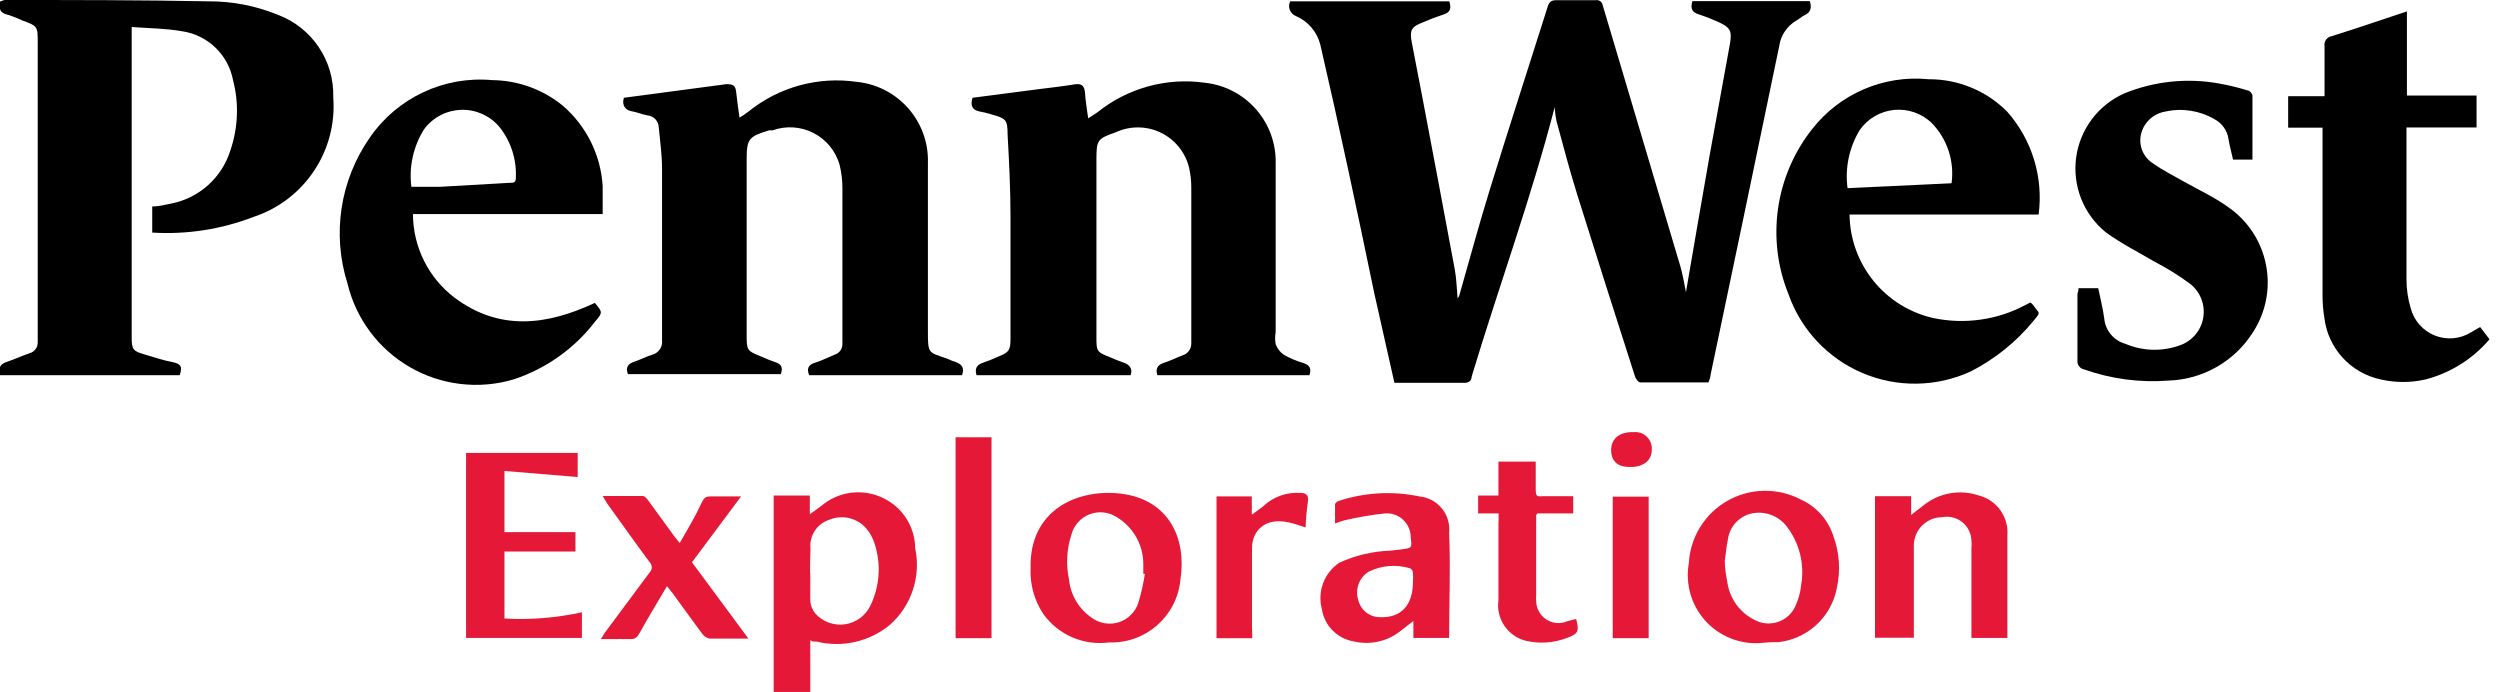 <?xml version="1.0" encoding="UTF-8"?>
<svg width="112px" height="31px" viewBox="0 0 112 31" version="1.1" xmlns="http://www.w3.org/2000/svg" xmlns:xlink="http://www.w3.org/1999/xlink">
    <!-- Generator: Sketch 40.3 (33839) - http://www.bohemiancoding.com/sketch -->
    <title>pennwest exploration</title>
    <desc>Created with Sketch.</desc>
    <defs></defs>
    <g id="Page-1" stroke="none" stroke-width="1" fill="none" fill-rule="evenodd">
        <g id="pennwest-exploration" transform="translate(-1, 0)">
            <g id="Asset-35">
                <g id="Layer_2">
                    <g id="Layer_1-2">
                        <path d="M76.53,13.09 C76.87,11.09 77.23,9.04 77.59,6.97 C77.89,5.3 78.2,3.63 78.5,1.97 C78.61,1.36 78.5,1.22 77.95,0.97 C77.683,0.849 77.409,0.742 77.13,0.65 C76.8,0.56 76.72,0.38 76.82,0.05 L82.08,0.05 C82.16,0.31 82.15,0.54 81.85,0.68 C81.72,0.74 81.61,0.85 81.48,0.92 C81.062,1.161 80.778,1.582 80.71,2.06 C79.69,6.98 78.663,11.897 77.63,16.81 C77.63,16.91 77.58,17.01 77.54,17.13 L74.48,17.13 C74.4,17.13 74.28,16.97 74.25,16.87 C73.38,14.16 72.51,11.44 71.66,8.72 C71.32,7.63 71.03,6.53 70.73,5.42 C70.688,5.216 70.661,5.008 70.65,4.8 C69.6,8.86 68.16,12.8 66.93,16.87 C66.93,17.03 66.83,17.15 66.62,17.15 L63.62,17.15 L63.47,17.15 L62.57,13.15 C61.79,9.38 61,5.68 60.15,2 C60.005,1.427 59.603,0.954 59.06,0.72 C58.934,0.672 58.834,0.573 58.784,0.447 C58.735,0.322 58.741,0.181 58.8,0.06 L65.93,0.06 C66.02,0.35 66,0.56 65.64,0.66 C65.338,0.758 65.041,0.871 64.75,1 C64.23,1.2 64.14,1.34 64.25,1.91 C64.39,2.66 64.54,3.4 64.68,4.14 C65.18,6.77 65.68,9.41 66.17,12.05 C66.25,12.47 66.26,12.9 66.3,13.36 C66.328,13.33 66.352,13.297 66.37,13.26 C66.82,11.7 67.24,10.12 67.72,8.57 C68.57,5.81 69.46,3.07 70.33,0.32 C70.4,0.08 70.5,2.77555756e-16 70.75,0.01 L72.48,0.01 C72.552,-0.005 72.626,0.011 72.687,0.052 C72.747,0.094 72.788,0.158 72.8,0.23 C73.967,4.163 75.133,8.087 76.3,12 C76.41,12.41 76.47,12.8 76.53,13.09 L76.53,13.09 Z" id="Shape" fill="#000000"></path>
                        <path d="M6.9,1.21 L6.9,1.66 L6.9,14.88 L6.9,15.12 C6.9,15.67 6.97,15.73 7.48,15.88 C7.99,16.03 8.3,16.14 8.72,16.22 C9.14,16.3 9.17,16.46 9.05,16.81 L1,16.81 C0.91,16.5 1,16.31 1.31,16.21 C1.62,16.11 1.96,15.95 2.31,15.83 C2.539,15.774 2.697,15.565 2.69,15.33 L2.69,14.92 L2.69,1.92 C2.69,1.18 2.69,1.17 2.01,0.92 C1.806,0.823 1.595,0.74 1.38,0.67 C1,0.59 0.94,0.41 1,0.07 L1.19,0 C4.24,0 7.3,0 10.36,0.06 C11.416,0.056 12.463,0.26 13.44,0.66 C14.977,1.233 15.978,2.721 15.93,4.36 C16.114,6.758 14.636,8.971 12.35,9.72 C10.908,10.276 9.363,10.514 7.82,10.42 L7.82,9.25 C8.09,9.25 8.39,9.18 8.67,9.12 C9.923,8.873 10.94,7.96 11.32,6.74 C11.669,5.725 11.711,4.629 11.44,3.59 C11.223,2.449 10.308,1.571 9.16,1.4 C8.43,1.27 7.68,1.27 6.9,1.21 L6.9,1.21 Z" id="Shape" fill="#000000"></path>
                        <path d="M44.1,16.81 L37.25,16.81 C37.14,16.53 37.19,16.35 37.51,16.25 C37.83,16.15 38.1,16.01 38.39,15.89 C38.605,15.826 38.749,15.624 38.74,15.4 L38.74,14.93 L38.74,8.44 C38.743,8.079 38.699,7.72 38.61,7.37 C38.432,6.757 38.009,6.246 37.441,5.956 C36.873,5.666 36.21,5.624 35.61,5.84 L35.45,5.84 C34.54,6.12 34.45,6.22 34.45,7.16 L34.45,14.98 C34.45,15.7 34.45,15.71 35.12,15.98 C35.316,16.071 35.516,16.151 35.72,16.22 C36.02,16.31 36.08,16.48 35.98,16.76 L29.13,16.76 C29.02,16.46 29.13,16.3 29.4,16.21 C29.67,16.12 29.94,15.98 30.22,15.89 C30.506,15.817 30.694,15.543 30.66,15.25 L30.66,13.86 L30.66,7.57 C30.66,6.94 30.57,6.31 30.51,5.68 C30.491,5.407 30.273,5.189 30,5.17 C29.76,5.12 29.52,5.02 29.28,4.98 C29.04,4.94 28.84,4.73 28.95,4.38 L30.61,4.16 L33.54,3.77 C33.83,3.77 33.95,3.82 33.98,4.12 C34.01,4.42 34.07,4.84 34.13,5.27 C34.269,5.188 34.402,5.098 34.53,5 C35.896,3.895 37.662,3.413 39.4,3.67 C41.248,3.863 42.633,5.453 42.57,7.31 L42.57,14.76 C42.57,15.89 42.57,15.76 43.44,16.07 C43.563,16.129 43.69,16.179 43.82,16.22 C44.11,16.33 44.21,16.49 44.1,16.81 L44.1,16.81 Z" id="Shape" fill="#000000"></path>
                        <path d="M44.57,4.38 L47.49,4 C48.04,3.93 48.59,3.87 49.14,3.78 C49.48,3.72 49.59,3.87 49.61,4.18 C49.63,4.49 49.69,4.87 49.75,5.3 C49.93,5.18 50.06,5.11 50.18,5.02 C51.536,3.936 53.281,3.461 55,3.71 C56.83,3.917 58.198,5.489 58.15,7.33 L58.15,14.88 C58.118,15.059 58.118,15.241 58.15,15.42 C58.22,15.609 58.345,15.773 58.51,15.89 C58.784,16.047 59.076,16.171 59.38,16.26 C59.66,16.35 59.77,16.5 59.66,16.81 L52.85,16.81 C52.76,16.53 52.85,16.35 53.13,16.26 C53.41,16.17 53.69,16.03 53.98,15.92 C54.217,15.848 54.376,15.627 54.37,15.38 L54.37,15.01 L54.37,8.42 C54.372,8.114 54.338,7.809 54.27,7.51 C54.104,6.827 53.641,6.253 53.009,5.946 C52.377,5.638 51.64,5.629 51,5.92 C50.15,6.22 50.12,6.27 50.12,7.17 L50.12,15.09 C50.12,15.72 50.12,15.77 50.72,16 C50.93,16.09 51.14,16.18 51.35,16.25 C51.56,16.32 51.77,16.49 51.65,16.81 L44.75,16.81 C44.66,16.53 44.75,16.35 45.01,16.26 C45.265,16.173 45.515,16.073 45.76,15.96 C46.21,15.78 46.27,15.68 46.27,15.16 L46.27,9.69 C46.27,8.47 46.21,7.25 46.14,6.03 C46.14,5.32 46.05,5.31 45.37,5.11 C45.219,5.064 45.065,5.027 44.91,5 C44.58,4.94 44.45,4.76 44.57,4.38 L44.57,4.38 Z" id="Shape" fill="#000000"></path>
                        <path d="M92.33,9.61 L83.86,9.61 C83.885,11.842 85.442,13.763 87.62,14.25 C89.008,14.541 90.454,14.34 91.71,13.68 L91.96,13.55 C92.004,13.582 92.044,13.619 92.08,13.66 C92.38,14.09 92.45,13.95 92.08,14.4 C91.312,15.329 90.363,16.091 89.29,16.64 C87.755,17.346 85.993,17.372 84.438,16.711 C82.883,16.051 81.678,14.765 81.12,13.17 C80.127,10.702 80.528,7.892 82.17,5.8 C83.413,4.198 85.392,3.348 87.41,3.55 C88.727,3.544 89.991,4.066 90.92,5 C92.035,6.26 92.55,7.942 92.33,9.61 L92.33,9.61 Z M88.43,8.21 C88.566,7.216 88.233,6.215 87.53,5.5 C87.081,5.073 86.468,4.863 85.852,4.925 C85.235,4.986 84.676,5.313 84.32,5.82 C83.843,6.601 83.649,7.523 83.77,8.43 L88.43,8.21 Z" id="Shape" fill="#000000"></path>
                        <path d="M27.65,13.57 L27.65,13.57 C28,13.99 28.01,14 27.65,14.42 C26.72,15.627 25.448,16.526 24,17 C22.445,17.459 20.769,17.26 19.365,16.449 C17.96,15.638 16.95,14.286 16.57,12.71 C15.865,10.49 16.235,8.069 17.57,6.16 C18.801,4.374 20.9,3.391 23.06,3.59 C24.213,3.603 25.328,4.008 26.22,4.74 C27.274,5.651 27.916,6.949 28,8.34 L28,9.59 L19.5,9.59 C19.504,11.063 20.196,12.45 21.37,13.34 C23.38,14.84 25.49,14.58 27.65,13.57 L27.65,13.57 Z M19.43,8.37 L20.69,8.37 L23.84,8.19 C24,8.19 24.12,8.19 24.11,7.94 C24.145,7.117 23.878,6.31 23.36,5.67 C22.934,5.173 22.305,4.897 21.651,4.921 C20.997,4.944 20.389,5.264 20,5.79 C19.516,6.557 19.314,7.47 19.43,8.37 L19.43,8.37 Z" id="Shape" fill="#000000"></path>
                        <path d="M108.81,5.71 L108.81,7.38 L108.81,12.51 C108.81,12.95 108.874,13.388 109,13.81 C109.146,14.364 109.546,14.817 110.078,15.03 C110.61,15.243 111.212,15.191 111.7,14.89 L112.11,14.65 L112.53,15.2 C111.781,16.081 110.779,16.709 109.66,17 C109.002,17.15 108.318,17.15 107.66,17 C106.309,16.717 105.29,15.601 105.13,14.23 C105.075,13.899 105.049,13.565 105.05,13.23 L105.05,6.13 L105.05,5.72 L103.51,5.72 L103.51,4.31 L105.14,4.31 L105.14,3.57 L105.14,2.08 C105.12,1.976 105.142,1.869 105.203,1.782 C105.263,1.696 105.356,1.637 105.46,1.62 C106.57,1.27 107.67,0.9 108.83,0.51 L108.83,4.28 L111.95,4.28 L111.95,5.71 L108.81,5.71 Z" id="Shape" fill="#000000"></path>
                        <path d="M94.12,12.91 L95,12.91 C95.09,13.36 95.21,13.81 95.27,14.27 C95.32,14.805 95.693,15.254 96.21,15.4 C96.988,15.734 97.864,15.759 98.66,15.47 C99.211,15.278 99.613,14.8 99.707,14.224 C99.801,13.648 99.572,13.067 99.11,12.71 C98.6,12.335 98.062,12.001 97.5,11.71 C96.77,11.28 96.01,10.9 95.33,10.4 C94.338,9.589 93.839,8.321 94.012,7.052 C94.186,5.782 95.007,4.695 96.18,4.18 C97.52,3.635 98.987,3.483 100.41,3.74 C100.843,3.816 101.27,3.92 101.69,4.05 C101.78,4.05 101.91,4.2 101.91,4.28 L101.91,7.15 L101.04,7.15 C100.98,6.86 100.89,6.56 100.84,6.25 C100.791,5.862 100.556,5.523 100.21,5.34 C99.543,4.952 98.753,4.83 98,5 C97.473,5.088 97.048,5.481 96.92,6 C96.794,6.516 97.017,7.054 97.47,7.33 C97.89,7.63 98.36,7.86 98.81,8.12 C99.49,8.5 100.2,8.83 100.81,9.27 C102.659,10.536 103.149,13.053 101.91,14.92 C101.083,16.205 99.677,17.001 98.15,17.05 C96.869,17.149 95.581,16.979 94.37,16.55 C94.177,16.514 94.046,16.335 94.07,16.14 L94.07,13.14 C94.1,13.12 94.11,13 94.12,12.91 L94.12,12.91 Z" id="Shape" fill="#000000"></path>
                        <path d="M37.3,28.68 L37.3,31 L35.66,31 L35.66,22.2 L37.28,22.2 L37.28,23.04 L37.8,22.66 C38.564,22.013 39.635,21.872 40.54,22.3 C41.422,22.709 41.99,23.588 42,24.56 C42.269,25.828 41.833,27.143 40.86,28 C39.942,28.752 38.722,29.027 37.57,28.74 L37.41,28.74 L37.3,28.68 Z M37.3,25.68 L37.3,26.93 C37.317,27.136 37.397,27.332 37.53,27.49 C37.867,27.862 38.368,28.041 38.864,27.967 C39.361,27.892 39.787,27.574 40,27.12 C40.42,26.245 40.481,25.24 40.17,24.32 C40.097,24.094 39.981,23.883 39.83,23.7 C39.42,23.203 38.732,23.036 38.14,23.29 C37.594,23.471 37.248,24.008 37.31,24.58 C37.297,24.94 37.29,25.3 37.29,25.66 L37.3,25.68 Z" id="Shape" fill="#E51837"></path>
                        <path d="M85,22.23 L86.62,22.23 L86.62,23.07 L87.16,22.65 C87.86,22.079 88.805,21.909 89.66,22.2 C90.465,22.411 91.001,23.171 90.93,24 L90.93,28.58 L89.32,28.58 L89.32,28.2 L89.32,24.56 C89.33,24.447 89.33,24.333 89.32,24.22 C89.311,23.897 89.161,23.594 88.908,23.391 C88.656,23.189 88.327,23.108 88.01,23.17 C87.671,23.17 87.347,23.305 87.108,23.546 C86.87,23.786 86.737,24.111 86.74,24.45 L86.74,28.15 L86.74,28.57 L85,28.57 L85,22.23 Z" id="Shape" fill="#E51837"></path>
                        <path d="M21.88,28.58 L21.88,20.29 L26.88,20.29 L26.88,21.37 L23.6,21.1 L23.6,23.84 L26.78,23.84 L26.78,24.71 L23.6,24.71 L23.6,27.71 C24.764,27.775 25.931,27.681 27.07,27.43 L27.07,28.58 L21.88,28.58 Z" id="Shape" fill="#E51837"></path>
                        <path d="M79.85,28.81 C78.916,28.867 78.008,28.493 77.385,27.795 C76.763,27.096 76.496,26.151 76.66,25.23 C76.723,24.068 77.372,23.017 78.382,22.44 C79.392,21.862 80.626,21.836 81.66,22.37 C82.359,22.681 82.893,23.273 83.13,24 C83.408,24.748 83.464,25.561 83.29,26.34 C83.046,27.642 81.977,28.629 80.66,28.77 C80.39,28.76 80.12,28.78 79.85,28.81 L79.85,28.81 Z M78.27,25.1 C78.27,25.45 78.32,25.75 78.38,26.05 C78.472,26.784 78.921,27.424 79.58,27.76 C79.922,27.954 80.332,27.985 80.699,27.846 C81.066,27.707 81.353,27.412 81.48,27.04 C81.591,26.779 81.662,26.502 81.69,26.22 C81.854,25.292 81.621,24.339 81.05,23.59 C80.686,23.111 80.08,22.881 79.49,23 C78.917,23.119 78.483,23.589 78.41,24.17 C78.34,24.48 78.32,24.81 78.27,25.1 L78.27,25.1 Z" id="Shape" fill="#E51837"></path>
                        <path d="M47.17,25.43 C47.12,22.86 49.24,21.9 51.17,22.11 C53.41,22.36 54.17,24.18 53.88,25.99 C53.718,27.615 52.322,28.836 50.69,28.78 C49.553,28.933 48.424,28.449 47.75,27.52 C47.336,26.904 47.132,26.171 47.17,25.43 L47.17,25.43 Z M52.28,25.71 L52.22,25.71 L52.22,25.24 C52.21,24.377 51.746,23.583 51,23.15 C50.639,22.927 50.193,22.888 49.798,23.046 C49.404,23.204 49.108,23.539 49,23.95 C48.788,24.595 48.75,25.285 48.89,25.95 C48.955,26.64 49.321,27.265 49.89,27.66 C50.239,27.929 50.697,28.01 51.117,27.879 C51.537,27.747 51.866,27.419 52,27 C52.127,26.577 52.224,26.146 52.29,25.71 L52.28,25.71 Z" id="Shape" fill="#E51837"></path>
                        <path d="M60.81,23.45 L60.81,22.6 C60.81,22.54 60.91,22.46 60.98,22.44 C62.145,22.058 63.39,21.989 64.59,22.24 C64.983,22.278 65.345,22.471 65.595,22.778 C65.845,23.084 65.962,23.477 65.92,23.87 C65.99,25.43 65.92,26.99 65.92,28.58 L64.32,28.58 L64.32,27.82 L63.79,28.23 C63.188,28.733 62.382,28.919 61.62,28.73 C60.894,28.598 60.332,28.019 60.22,27.29 C60.009,26.501 60.322,25.665 61,25.21 C61.72,24.879 62.498,24.696 63.29,24.67 L63.8,24.61 C64.26,24.55 64.26,24.55 64.2,24.08 C64.203,23.782 64.082,23.496 63.866,23.291 C63.65,23.086 63.357,22.98 63.06,23 C62.444,23.065 61.833,23.169 61.23,23.31 C61.088,23.349 60.947,23.396 60.81,23.45 L60.81,23.45 Z M64.3,26.06 C64.311,25.924 64.311,25.786 64.3,25.65 C64.3,25.58 64.22,25.47 64.17,25.46 C63.557,25.274 62.895,25.327 62.32,25.61 C61.89,25.875 61.697,26.399 61.85,26.88 C61.959,27.341 62.376,27.663 62.85,27.65 C63.78,27.68 64.3,27.1 64.3,26.07 L64.3,26.06 Z" id="Shape" fill="#E51837"></path>
                        <path d="M34.53,28.61 L32.79,28.61 C32.651,28.58 32.529,28.498 32.45,28.38 C32.01,27.79 31.58,27.19 31.15,26.6 L30.88,26.26 C30.45,26.99 30.04,27.66 29.66,28.35 C29.55,28.55 29.46,28.64 29.23,28.63 L27.92,28.63 C28,28.5 28.05,28.42 28.1,28.34 C28.77,27.44 29.44,26.54 30.1,25.65 C30.163,25.588 30.198,25.503 30.198,25.415 C30.198,25.327 30.163,25.242 30.1,25.18 C29.46,24.32 28.84,23.44 28.21,22.57 L28,22.22 L29.8,22.22 C29.88,22.22 29.98,22.34 30.04,22.42 L31.19,24 L31.45,24.33 C31.82,23.69 32.17,23.1 32.45,22.49 C32.54,22.31 32.62,22.24 32.82,22.24 L34.2,22.24 L32,25.19 L34.53,28.61 Z" id="Shape" fill="#E51837"></path>
                        <path d="M68.14,23 L67.22,23 L67.22,22.2 L68.13,22.2 L68.13,20.68 L69.8,20.68 L69.8,21.88 C69.8,22.28 69.86,22.24 70.14,22.23 L71.48,22.23 L71.48,23 L69.88,23 C69.88,23 69.82,23.06 69.82,23.08 L69.82,26.68 C69.813,26.757 69.813,26.833 69.82,26.91 C69.819,27.248 69.988,27.564 70.271,27.749 C70.553,27.935 70.91,27.965 71.22,27.83 L71.61,27.73 C71.76,28.28 71.71,28.39 71.2,28.58 C70.616,28.804 69.979,28.849 69.37,28.71 C68.55,28.512 68.014,27.725 68.13,26.89 L68.13,23.46 C68.14,23.33 68.14,23.2 68.14,23 L68.14,23 Z" id="Shape" fill="#E51837"></path>
                        <polygon id="Shape" fill="#E51837" points="45.42 28.59 43.81 28.59 43.81 19.59 45.42 19.59"></polygon>
                        <path d="M57.1,28.59 L55.5,28.59 L55.5,22.24 L57.08,22.24 L57.08,23.06 L57.57,22.7 C58.016,22.269 58.621,22.044 59.24,22.08 C59.51,22.08 59.65,22.18 59.59,22.5 C59.538,22.875 59.504,23.252 59.49,23.63 C59.23,23.55 58.98,23.45 58.72,23.4 C57.65,23.17 57.09,23.8 57.09,24.56 L57.09,28.13 C57.1,28.27 57.1,28.41 57.1,28.59 L57.1,28.59 Z" id="Shape" fill="#E51837"></path>
                        <polygon id="Shape" fill="#E51837" points="74.86 28.59 73.25 28.59 73.25 22.25 74.86 22.25"></polygon>
                        <path d="M74,20.92 C73.45,20.92 73.17,20.64 73.18,20.14 C73.19,19.64 73.57,19.34 74.18,19.36 C74.399,19.336 74.617,19.41 74.775,19.563 C74.934,19.715 75.016,19.931 75,20.15 C75,20.65 74.59,20.94 74,20.92 L74,20.92 Z" id="Shape" fill="#E51837"></path>
                    </g>
                </g>
            </g>
        </g>
    </g>
</svg>